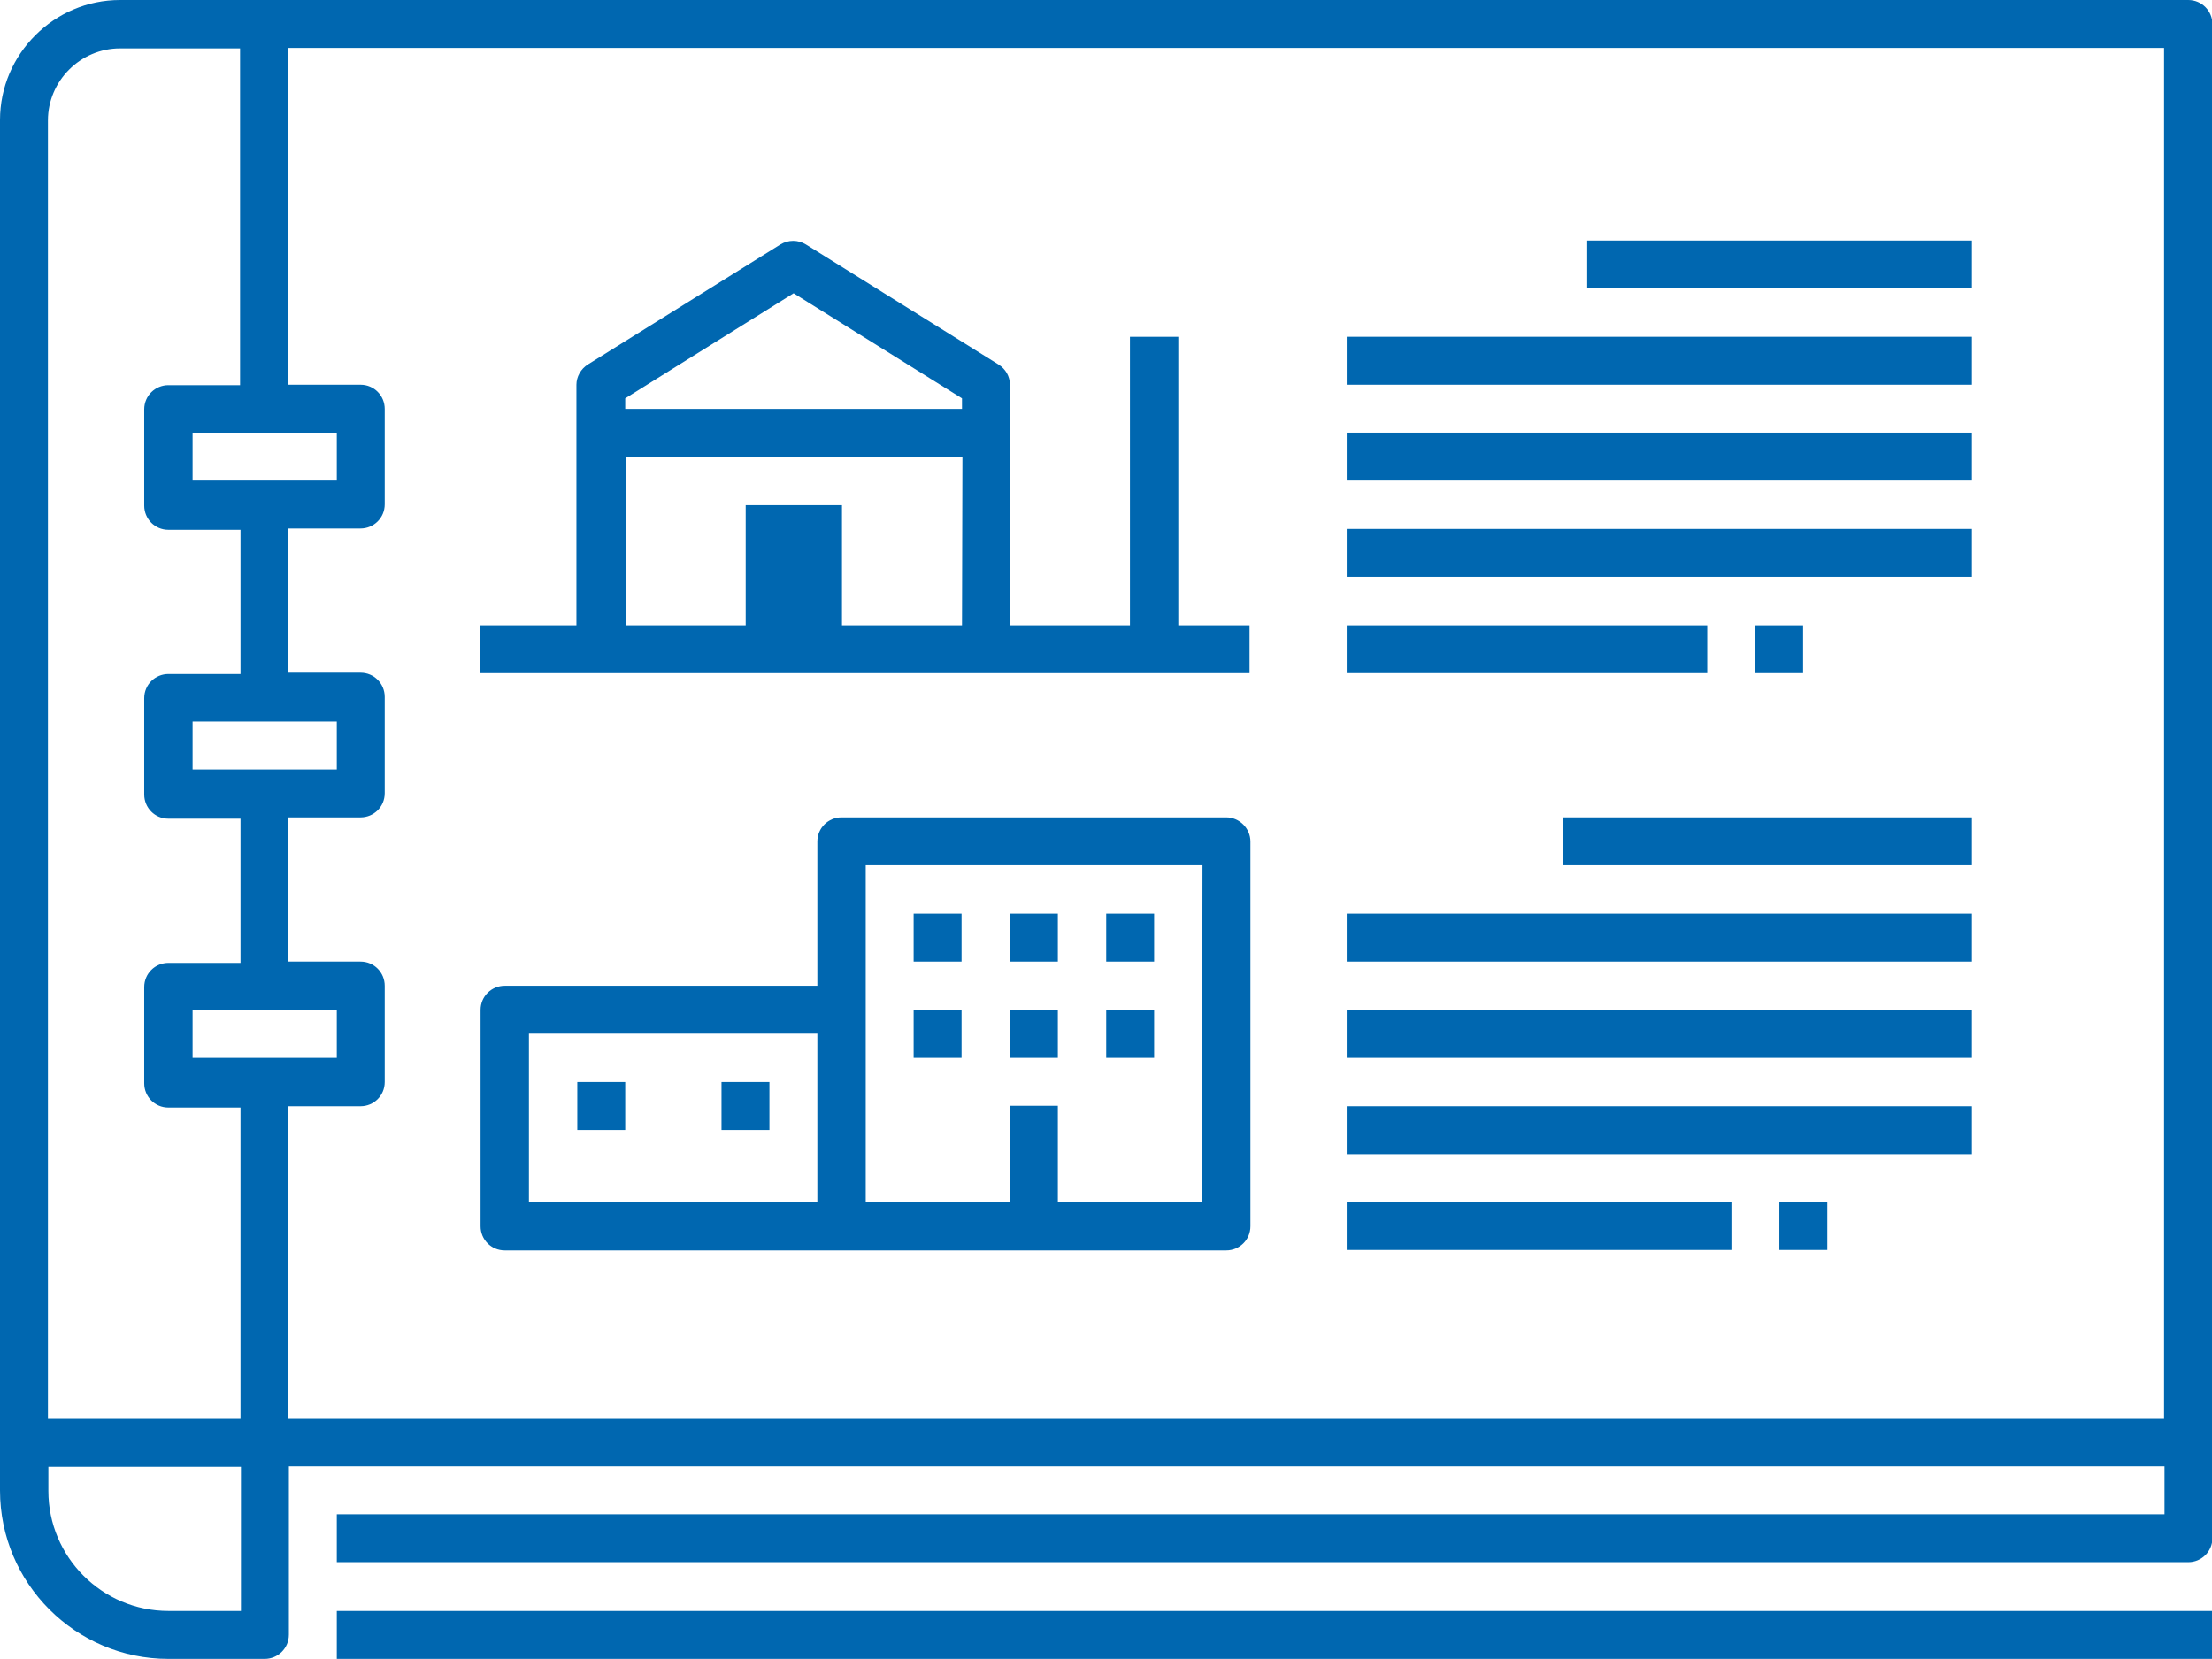 <svg enable-background="new 0 0 503.1 377.3" height="377.3" viewBox="0 0 503.1 377.3" width="503.1" xmlns="http://www.w3.org/2000/svg"><g fill="#0067b0"><path d="m361 54.7h87.5v10.9h-87.5z"/><path d="m306.3 76.6h142.2v10.9h-142.2z"/><path d="m306.3 98.4h142.2v10.9h-142.2z"/><path d="m306.3 120.3h142.2v10.9h-142.2z"/><path d="m306.3 142.2h82v10.9h-82z"/><path d="m399.2 142.2h10.9v10.9h-10.9z"/><path d="m355.5 185.9h93v10.9h-93z"/><path d="m306.3 207.8h142.2v10.9h-142.2z"/><path d="m306.3 229.7h142.2v10.9h-142.2z"/><path d="m306.3 251.6h142.2v10.9h-142.2z"/><path d="m306.3 273.4h87.5v10.9h-87.5z"/><path d="m404.7 273.4h10.9v10.9h-10.9z"/><path d="m278.9 185.9h-87.5c-3 0-5.5 2.4-5.5 5.5v32.8h-71.1c-3 0-5.5 2.4-5.5 5.5v49.2c0 3 2.4 5.5 5.5 5.5h164.1c3 0 5.5-2.4 5.5-5.5v-87.5c0-3-2.5-5.5-5.5-5.5zm-93 87.5h-65.6v-38.3h65.6zm87.5 0h-32.8v-21.9h-10.9v21.9h-32.8v-76.6h76.6z"/><path d="m251.6 207.8h10.9v10.9h-10.9z"/><path d="m251.6 229.7h10.9v10.9h-10.9z"/><path d="m229.7 207.8h10.9v10.9h-10.9z"/><path d="m207.8 207.8h10.9v10.9h-10.9z"/><path d="m229.7 229.7h10.9v10.9h-10.9z"/><path d="m207.8 229.7h10.9v10.9h-10.9z"/><path d="m164.1 246.1h10.9v10.9h-10.9z"/><path d="m131.3 246.1h10.9v10.9h-10.9z"/><path d="m76.6 366.4h426.6v10.9h-426.6z"/><path d="m306.3 0h-279c-15 0-27.3 12.3-27.3 27.3v311.7c0 21.1 17.2 38.3 38.3 38.3h21.9c3 0 5.5-2.4 5.5-5.5v-38.3h426.6v10.9h-415.7v10.9h421.1c3 0 5.5-2.4 5.5-5.5v-344.3c0-3-2.4-5.5-5.5-5.5h-32.8m-11 0h-38.3m-10.9 0h-38.3m-10.9 0h-38.3m-262.5 366.4h-16.4c-15.1 0-27.3-12.3-27.3-27.3v-5.5h43.8v32.8zm0-43.7h-43.8v-295.3c0-9 7.4-16.4 16.4-16.4h27.3v76.6h-16.3c-3 0-5.5 2.4-5.5 5.5v21.9c0 3 2.4 5.5 5.5 5.5h16.4v32.8h-16.4c-3 0-5.5 2.4-5.5 5.5v21.9c0 3 2.4 5.5 5.5 5.5h16.4v32.8h-16.4c-3 0-5.5 2.4-5.5 5.5v21.9c0 3 2.4 5.5 5.5 5.5h16.4zm21.9-224.3v10.9h-32.8v-10.9zm0 65.7v10.9h-32.8v-10.9zm-32.8 76.5v-10.9h32.8v10.9zm448.4 76.6v5.5h-426.6v-71.1h16.4c3 0 5.5-2.4 5.5-5.5v-21.9c0-3-2.4-5.5-5.5-5.5h-16.4v-32.8h16.4c3 0 5.5-2.4 5.5-5.5v-21.9c0-3-2.4-5.5-5.5-5.5h-16.4v-32.8h16.4c3 0 5.5-2.4 5.5-5.5v-21.7c0-3-2.4-5.5-5.5-5.5h-16.4v-76.6h426.6z"/><path d="m268 109.4v-32.8h-11v65.6h-27.3v-54.7c0-1.9-1-3.6-2.6-4.6l-43.8-27.3c-1.8-1.1-4-1.1-5.8 0l-43.8 27.3c-1.6 1-2.6 2.8-2.6 4.6v54.7h-21.9v10.9h175v-10.9h-16.2zm-49.2 32.8h-27.3v-27.3h-21.9v27.3h-27.3v-38.3h76.6zm0-49.2h-76.6v-2.4l38.3-23.9 38.3 23.9z"/></g></svg>